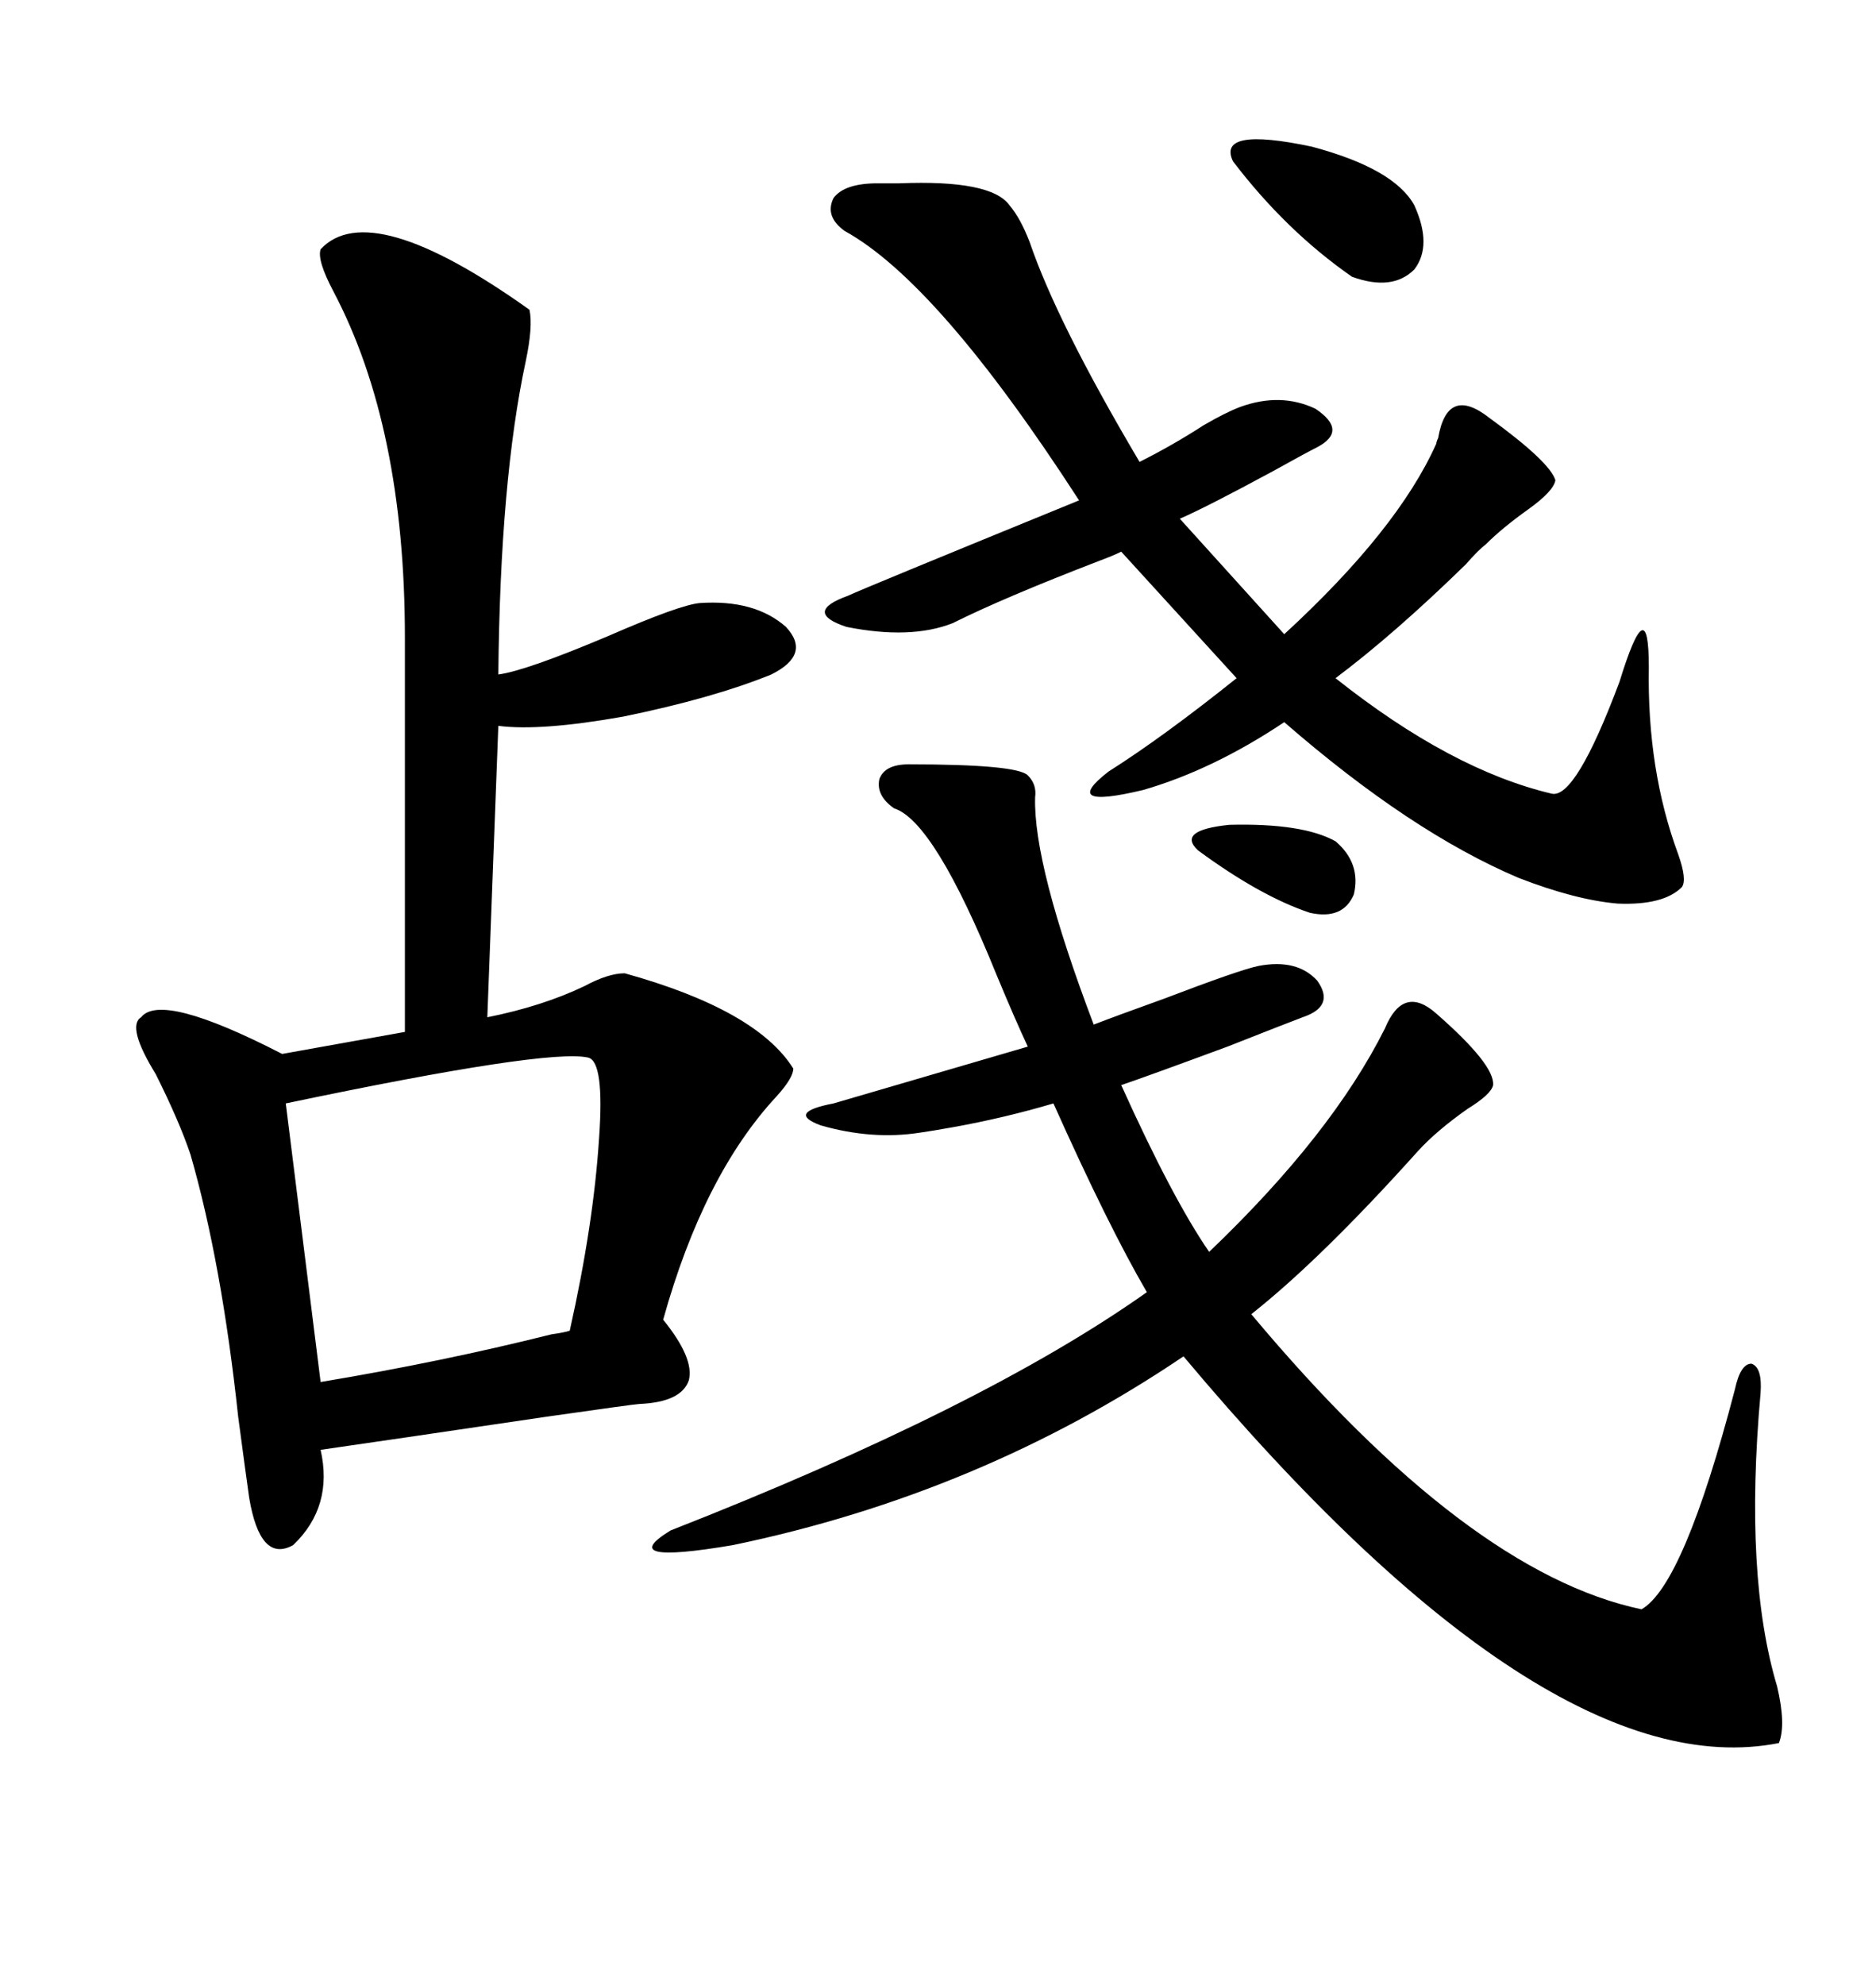 <svg xmlns="http://www.w3.org/2000/svg" xmlns:xlink="http://www.w3.org/1999/xlink" width="300" height="317.285"><path d="M84.67 49.51L84.67 49.51Q85.25 52.15 84.08 57.71L84.08 57.71Q79.98 76.76 79.69 107.81L79.69 107.81Q84.08 107.23 97.27 101.66L97.27 101.66Q108.69 96.68 111.91 96.39L111.91 96.39Q120.70 95.80 125.68 100.20L125.68 100.20Q129.79 104.59 123.34 107.81L123.34 107.81Q113.96 111.62 99.61 114.55L99.61 114.55Q86.43 116.89 79.69 116.02L79.69 116.02L77.93 162.60Q86.72 160.84 93.46 157.62L93.46 157.62Q97.27 155.57 99.90 155.57L99.90 155.57Q121.00 161.43 126.86 170.80L126.86 170.80Q126.86 172.27 124.22 175.20L124.22 175.20Q112.50 187.79 106.05 210.94L106.05 210.94Q111.04 217.09 110.16 220.61L110.16 220.61Q108.98 224.12 102.25 224.41L102.25 224.41Q101.66 224.41 87.30 226.46L87.30 226.46Q61.52 230.27 51.27 231.74L51.27 231.74Q53.32 240.82 46.88 246.97L46.88 246.97Q41.60 249.90 39.84 239.36L39.84 239.36Q39.26 235.25 38.09 226.46L38.09 226.46Q35.45 201.86 30.47 184.57L30.47 184.57Q28.71 179.30 24.90 171.68L24.90 171.68Q20.21 164.06 22.56 162.60L22.56 162.60Q25.78 158.50 45.12 168.46L45.12 168.46L64.75 164.94L64.75 101.95Q64.75 68.26 53.32 46.58L53.32 46.58Q50.68 41.60 51.27 39.84L51.27 39.84Q59.18 31.35 84.67 49.51ZM145.31 122.17L145.31 122.17Q162.60 122.17 164.36 123.93L164.36 123.93Q165.82 125.39 165.53 127.44L165.53 127.44Q165.23 138.28 174.90 163.77L174.90 163.77Q178.71 162.30 186.04 159.67L186.04 159.67Q198.34 154.98 201.27 154.39L201.27 154.39Q207.42 153.22 210.64 156.74L210.64 156.74Q213.57 160.84 208.30 162.60L208.30 162.60Q205.96 163.48 196.29 167.29L196.29 167.29Q182.81 172.27 179.30 173.44L179.30 173.44Q187.50 191.60 193.36 200.10L193.36 200.10Q212.99 181.35 221.48 164.36L221.48 164.36Q224.41 157.32 229.69 162.01L229.69 162.01Q239.06 170.21 238.77 173.44L238.77 173.44Q238.48 174.90 234.67 177.25L234.67 177.25Q229.69 180.76 226.76 183.98L226.76 183.98Q211.23 201.27 200.10 210.06L200.10 210.06Q234.67 251.37 262.50 257.23L262.50 257.23Q269.24 253.42 277.44 222.07L277.44 222.07Q278.32 217.97 280.08 217.97L280.08 217.97Q281.84 218.55 281.54 222.66L281.54 222.66Q278.91 251.95 284.18 269.53L284.18 269.53Q285.64 275.68 284.47 278.61L284.47 278.61Q247.27 285.94 189.26 216.80L189.26 216.80Q156.74 238.77 117.19 246.97L117.19 246.97Q98.14 250.20 107.23 244.63L107.23 244.63Q157.32 225 183.40 206.54L183.40 206.54Q177.25 196.00 168.46 176.37L168.46 176.37Q160.55 178.71 152.34 180.18L152.34 180.18Q149.12 180.76 147.07 181.05L147.07 181.05Q139.45 182.23 131.25 179.88L131.25 179.88Q125.68 177.83 133.30 176.37L133.30 176.37Q135.35 175.78 164.36 167.29L164.36 167.29Q162.30 162.89 159.38 155.86L159.38 155.86Q149.41 131.25 142.97 129.20L142.97 129.20Q140.04 127.15 140.63 124.51L140.63 124.51Q141.50 122.17 145.31 122.17ZM140.33 29.30L140.33 29.30Q141.50 29.30 143.85 29.30L143.85 29.30Q158.50 28.71 161.43 32.81L161.43 32.81Q163.18 34.86 164.65 38.67L164.65 38.67Q169.04 51.56 182.23 73.83L182.23 73.83Q187.50 71.19 192.48 67.97L192.48 67.97Q196.00 65.92 198.34 65.04L198.34 65.04Q204.79 62.70 210.35 65.33L210.35 65.33Q215.63 68.85 210.64 71.48L210.64 71.48Q208.89 72.36 203.61 75.29L203.61 75.29Q192.77 81.15 188.67 82.91L188.67 82.91L205.37 101.37Q223.54 84.67 229.69 70.90L229.69 70.90Q229.69 70.61 229.98 70.02L229.98 70.02Q231.45 61.52 238.18 66.80L238.18 66.80Q247.85 73.83 248.73 76.76L248.73 76.76Q248.44 78.52 244.34 81.45L244.34 81.45Q240.23 84.38 237.60 87.01L237.60 87.01Q236.43 87.89 234.38 90.23L234.38 90.23Q222.95 101.37 213.57 108.40L213.57 108.40Q232.03 123.05 248.14 126.86L248.14 126.86Q251.95 127.73 258.98 108.98L258.98 108.98Q263.67 93.75 263.67 106.64L263.67 106.64Q263.38 123.05 268.36 136.52L268.36 136.52Q269.82 140.63 268.95 141.80L268.95 141.80Q266.02 144.73 258.69 144.43L258.69 144.43Q251.95 143.85 242.87 140.33L242.87 140.33Q225.59 133.01 205.37 115.43L205.37 115.43Q193.95 123.05 182.81 126.27L182.81 126.27Q169.34 129.49 177.25 123.34L177.25 123.34Q186.04 117.77 197.75 108.40L197.75 108.40L179.30 88.18Q178.13 88.77 175.78 89.65L175.78 89.65Q160.55 95.51 152.34 99.61L152.34 99.61Q145.61 102.25 135.35 100.20L135.35 100.20Q128.32 97.85 135.64 95.21L135.64 95.21Q137.40 94.34 172.56 79.98L172.56 79.98Q150 45.12 135.06 36.91L135.06 36.91Q131.84 34.57 133.30 31.64L133.30 31.64Q135.06 29.30 140.33 29.30ZM94.04 169.04L94.04 169.04Q87.60 167.58 45.70 176.37L45.70 176.37L51.27 220.90Q70.61 217.68 88.18 213.28L88.18 213.28Q90.23 212.99 91.11 212.70L91.11 212.70Q94.92 195.70 95.80 181.93L95.80 181.93Q96.68 169.63 94.04 169.04ZM226.17 32.81L226.17 32.81Q229.10 39.26 226.17 43.07L226.17 43.07Q222.66 46.58 216.21 44.24L216.21 44.24Q205.66 36.91 197.17 25.78L197.17 25.78Q194.53 20.21 209.77 23.44L209.77 23.44Q222.95 26.95 226.17 32.81ZM213.57 134.47L213.57 134.47Q217.68 137.99 216.50 142.97L216.50 142.97Q214.75 147.07 209.47 145.90L209.47 145.90Q201.56 143.26 191.60 135.94L191.60 135.94Q188.09 132.71 196.58 131.84L196.58 131.84Q208.30 131.54 213.57 134.47Z"/></svg>